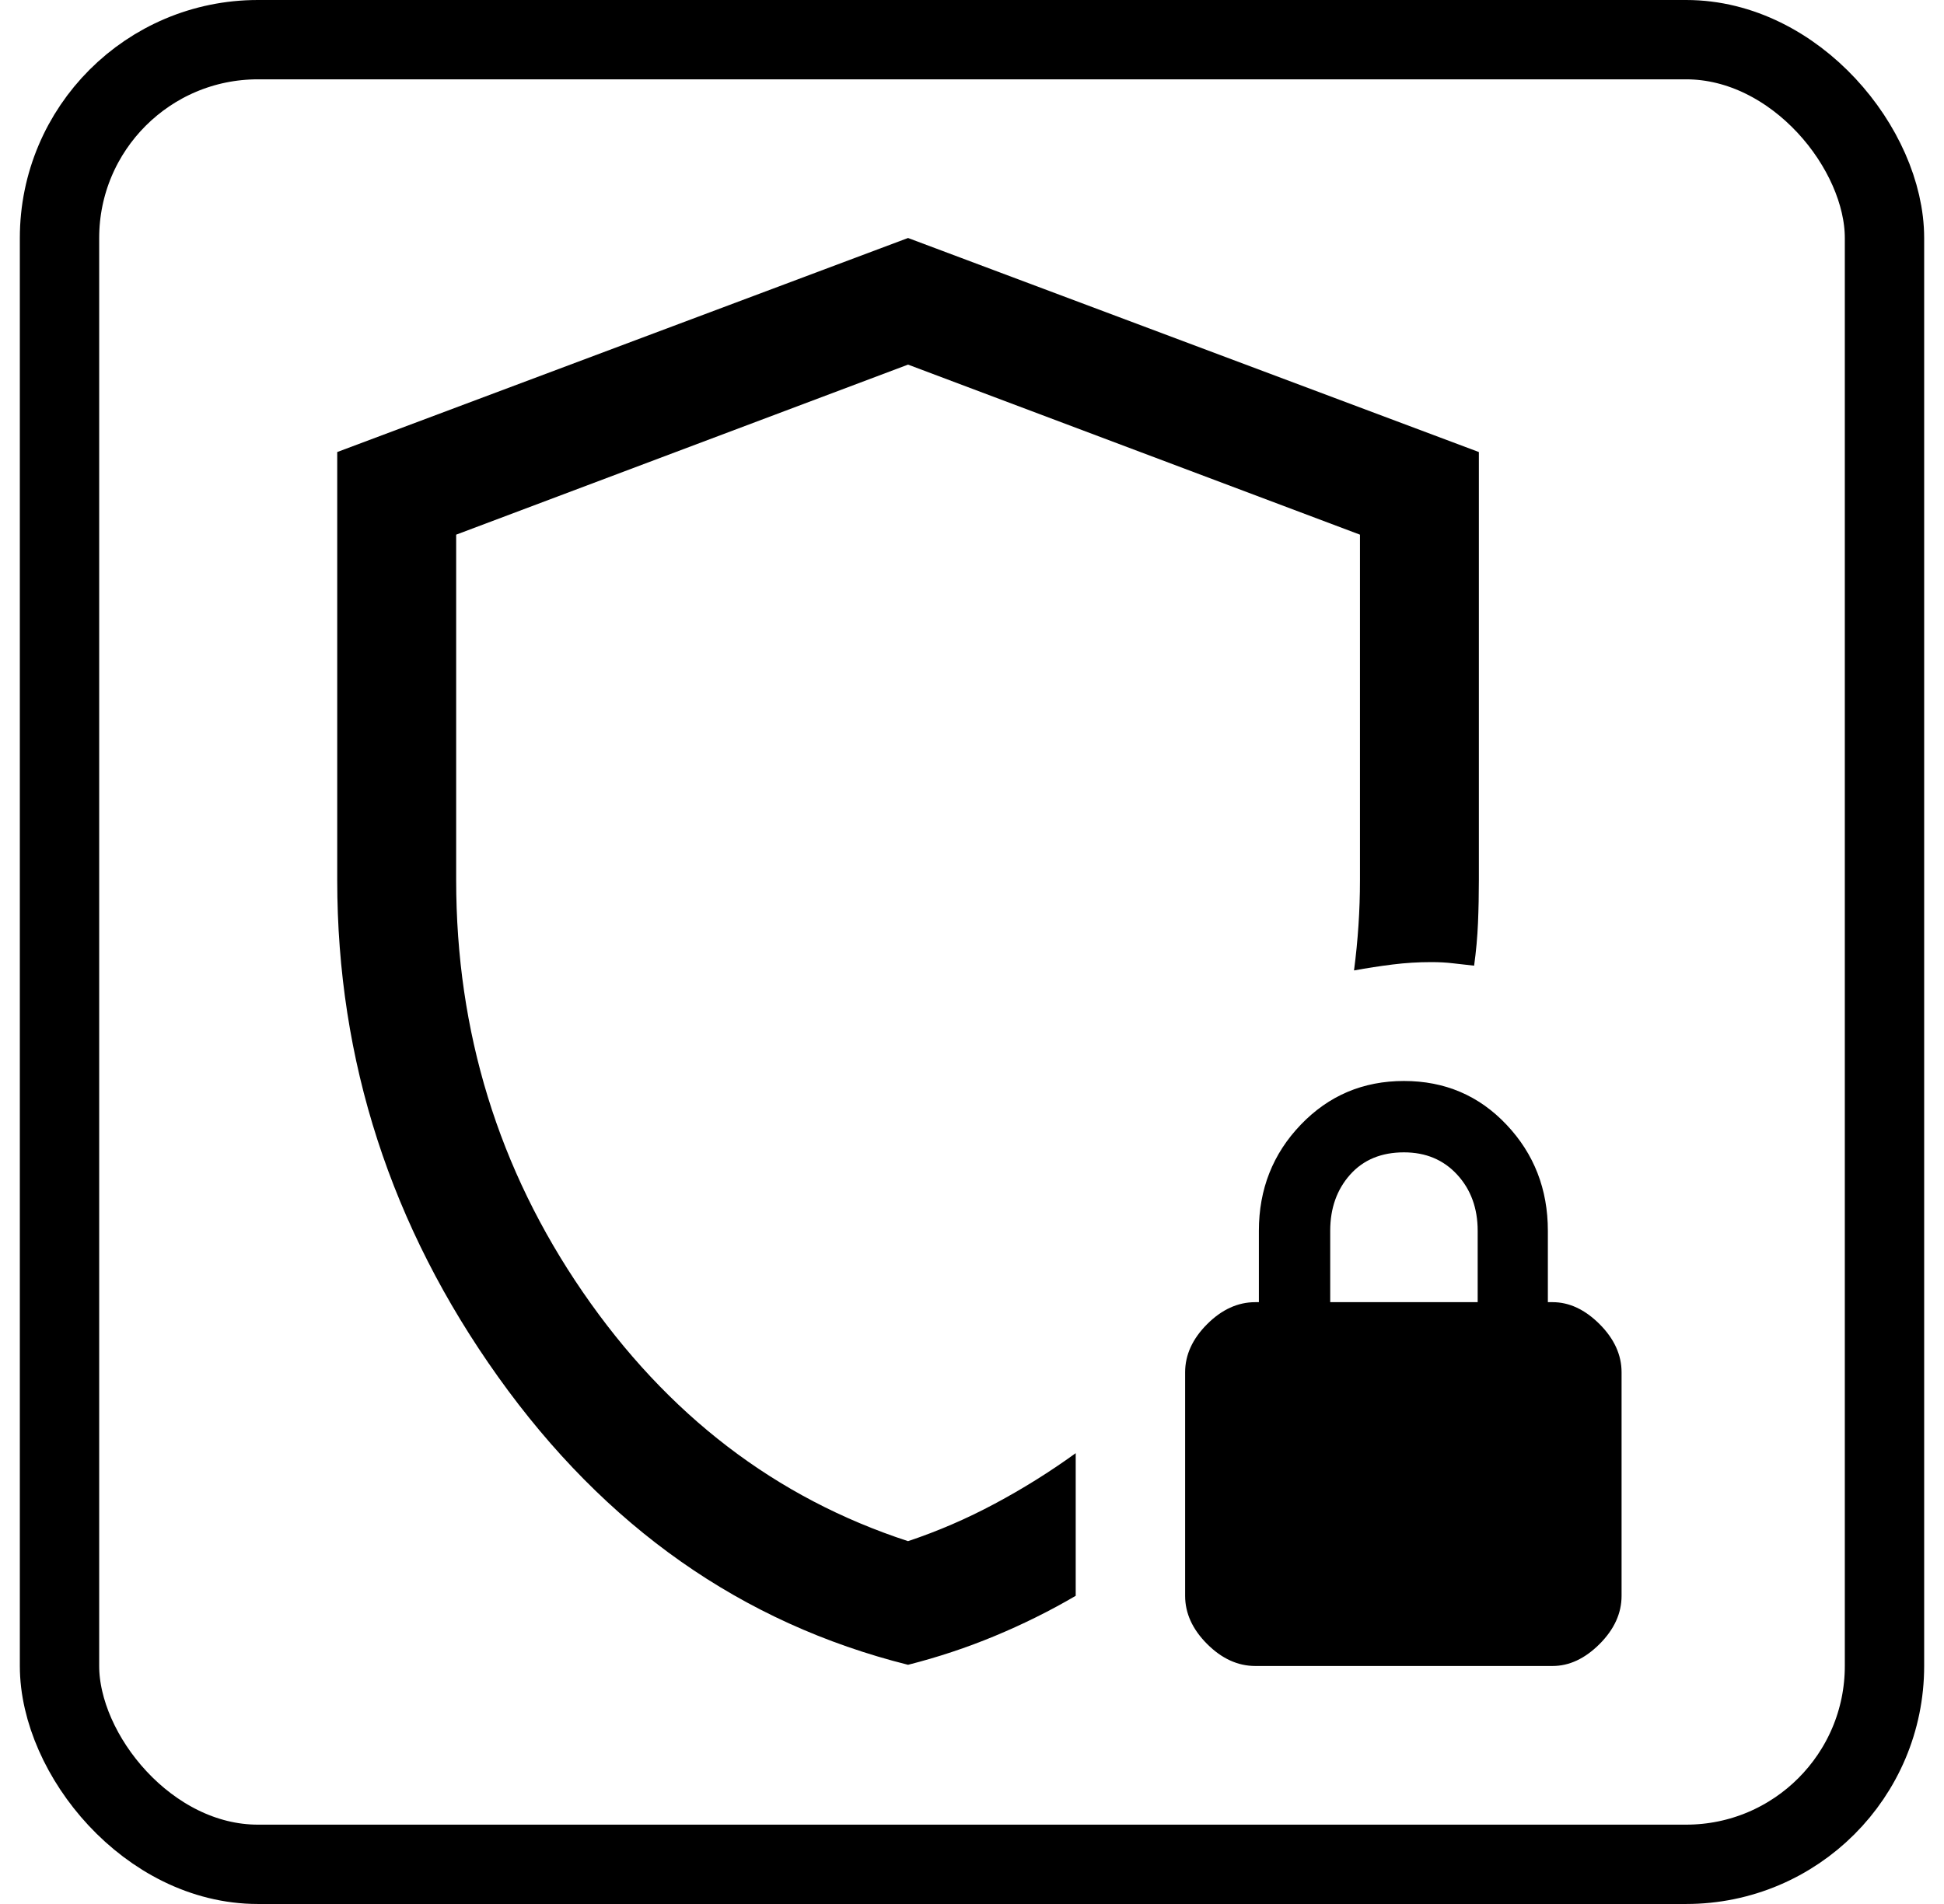 <?xml version="1.0" encoding="UTF-8"?> <svg xmlns="http://www.w3.org/2000/svg" width="49" height="48" viewBox="0 0 49 48" fill="none"><rect x="1.5" y="1" width="46" height="46" rx="5" stroke="black" stroke-width="2"></rect><path d="M22.888 41.97C18.701 40.921 15.257 38.5 12.554 34.709C9.851 30.917 8.5 26.743 8.5 22.186V11.396L22.888 6L37.276 11.396V22.186C37.276 22.546 37.269 22.906 37.254 23.266C37.239 23.625 37.206 23.985 37.156 24.345C36.966 24.325 36.789 24.305 36.624 24.285C36.459 24.265 36.277 24.255 36.077 24.255C35.747 24.255 35.423 24.275 35.103 24.315C34.783 24.355 34.458 24.405 34.129 24.465C34.179 24.085 34.216 23.708 34.241 23.333C34.266 22.958 34.279 22.576 34.279 22.186V13.479L22.888 9.192L11.498 13.479V22.186C11.498 26.013 12.562 29.476 14.69 32.573C16.818 35.67 19.551 37.764 22.888 38.853C23.637 38.603 24.367 38.288 25.076 37.908C25.786 37.529 26.465 37.104 27.114 36.635V40.231C26.465 40.611 25.786 40.948 25.076 41.243C24.367 41.538 23.637 41.78 22.888 41.97ZM31.641 42C31.201 42 30.796 41.815 30.427 41.446C30.057 41.076 29.872 40.671 29.872 40.231V34.596C29.872 34.157 30.057 33.752 30.427 33.382C30.796 33.013 31.201 32.828 31.641 32.828H31.731V31.029C31.731 29.98 32.083 29.088 32.787 28.354C33.492 27.619 34.358 27.252 35.388 27.252C36.417 27.252 37.279 27.619 37.973 28.354C38.667 29.088 39.015 29.98 39.015 31.029V32.828H39.134C39.554 32.828 39.949 33.013 40.319 33.382C40.688 33.752 40.873 34.157 40.873 34.596V40.231C40.873 40.671 40.688 41.076 40.319 41.446C39.949 41.815 39.554 42 39.134 42H31.641ZM33.529 32.828H37.246V31.029C37.246 30.46 37.074 29.988 36.729 29.613C36.384 29.238 35.937 29.051 35.388 29.051C34.818 29.051 34.366 29.238 34.031 29.613C33.697 29.988 33.529 30.46 33.529 31.029V32.828Z" fill="black"></path></svg> 